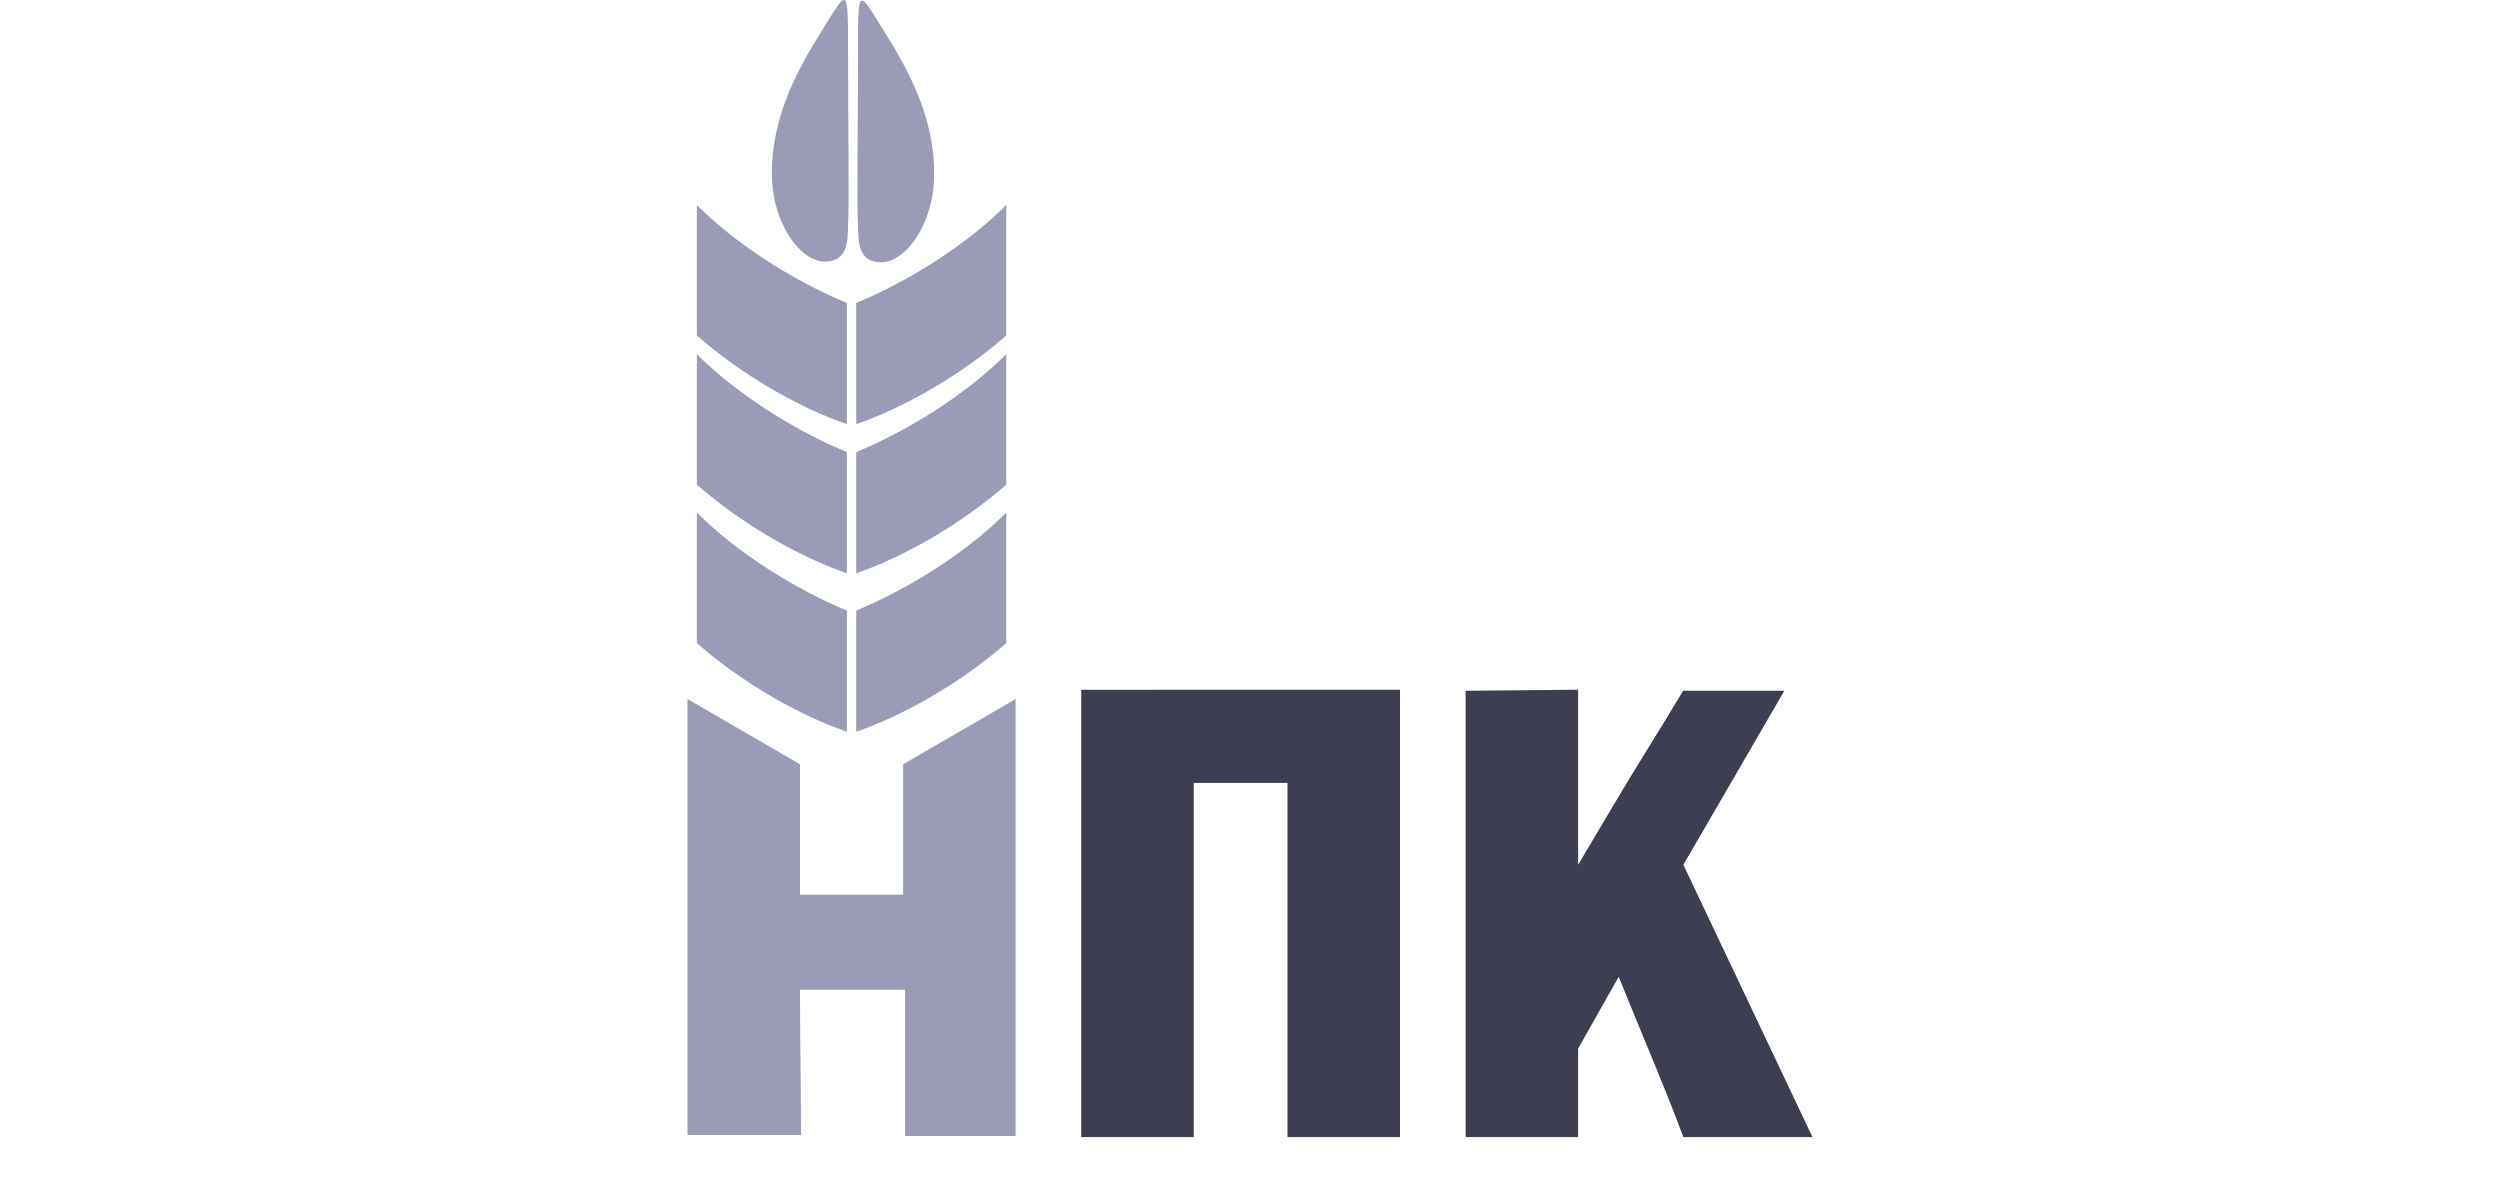 <?xml version="1.0" encoding="UTF-8"?> <svg xmlns="http://www.w3.org/2000/svg" width="160" height="76" viewBox="0 0 160 76" fill="none"><path d="M82.4 50.107V72.774H89.6V44.142L69.2 44.146V72.774H76.4V50.107H82.4Z" fill="#3D3E51"></path><path d="M65 72.704V44.738L57.8 48.914V57.265H51.2V48.914L44 44.738V72.641H51.266C51.266 69.46 51.2 66.671 51.2 63.348H57.921V72.704H65Z" fill="#9A9BB6"></path><path d="M64.4 32.808C64.4 35.791 64.4 38.53 64.4 41.159C59.599 45.335 54.8 46.826 54.8 46.826V39.071C54.8 39.071 60.199 36.983 64.4 32.808Z" fill="#9A9BB6"></path><path d="M44.6 32.808C44.6 35.791 44.6 38.53 44.6 41.159C49.401 45.335 54.2 46.826 54.2 46.826V39.071C54.2 39.071 48.801 36.983 44.6 32.808Z" fill="#9A9BB6"></path><path d="M64.4 22.667C64.4 25.65 64.4 28.389 64.4 31.018C59.599 35.194 54.8 36.685 54.8 36.685V28.931C54.8 28.931 60.199 26.843 64.4 22.667Z" fill="#9A9BB6"></path><path d="M64.4 13.123C64.4 16.106 64.4 18.845 64.4 21.474C59.599 25.65 54.8 27.141 54.8 27.141V19.387C54.8 19.387 60.199 17.299 64.4 13.123Z" fill="#9A9BB6"></path><path d="M52.38 2.323C50.724 4.98 49.4 7.796 49.4 11.081C49.4 14.366 51.275 16.744 52.776 16.744C54.276 16.744 54.257 15.428 54.276 14.358C54.357 13.299 54.276 7.796 54.276 3.323C54.276 -1.151 54.276 -0.72 52.38 2.323Z" fill="#9A9BB6"></path><path d="M56.807 2.364C58.463 5.022 59.788 7.838 59.788 11.123C59.788 14.408 57.912 16.786 56.412 16.786C54.912 16.786 54.93 15.47 54.912 14.4C54.831 13.341 54.912 7.838 54.912 3.364C54.912 -1.109 54.912 -0.678 56.807 2.364Z" fill="#9A9BB6"></path><path d="M44.6 13.123C44.6 16.106 44.6 18.845 44.6 21.474C49.401 25.65 54.2 27.141 54.2 27.141V19.387C54.2 19.387 48.801 17.299 44.6 13.123Z" fill="#9A9BB6"></path><path d="M44.6 22.667C44.6 25.65 44.6 28.389 44.6 31.018C49.401 35.194 54.2 36.685 54.2 36.685V28.931C54.2 28.931 48.801 26.843 44.6 22.667Z" fill="#9A9BB6"></path><path d="M107.736 72.774H116L107.736 55.346L114.201 44.205H107.722C105.8 47.422 104.992 48.615 103.4 51.3L101 55.346V44.142L93.8 44.21V72.774H101V67.107L103.598 62.512C105.2 66.511 106.4 69.195 107.736 72.774Z" fill="#3D3E51"></path></svg> 